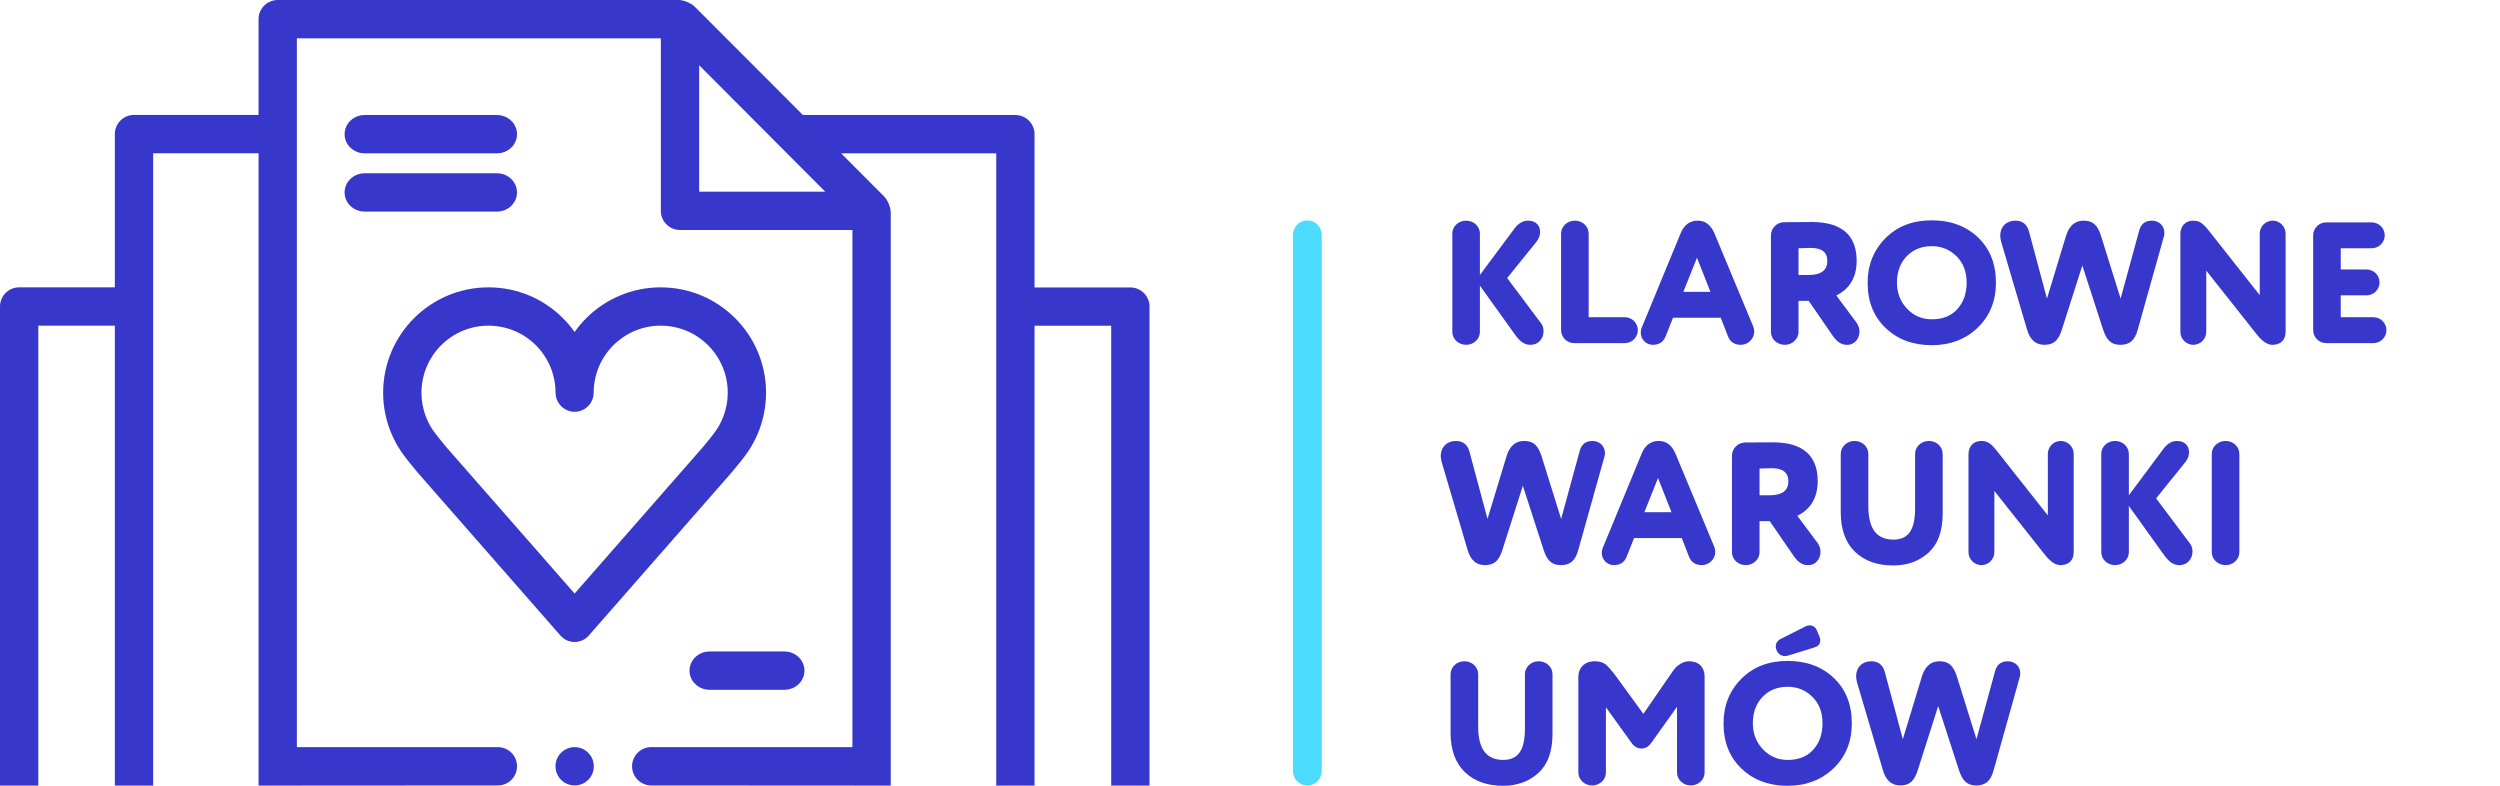 <?xml version="1.0" encoding="utf-8"?>
<!-- Generator: Adobe Illustrator 16.0.0, SVG Export Plug-In . SVG Version: 6.00 Build 0)  -->
<!DOCTYPE svg PUBLIC "-//W3C//DTD SVG 1.1//EN" "http://www.w3.org/Graphics/SVG/1.1/DTD/svg11.dtd">
<svg version="1.1" xmlns="http://www.w3.org/2000/svg" xmlns:xlink="http://www.w3.org/1999/xlink" x="0px" y="0px" width="261px"
	 height="82.017px" viewBox="0 0 261 82.017" style="enable-background:new 0 0 261 82.017;" xml:space="preserve">
<g id="Layer_1">
	<g>
		<path style="fill:#4BDCFF;" d="M136.486,82.009c-0.831,0-1.505-0.685-1.505-1.529V24.538c0-0.845,0.674-1.529,1.505-1.529
			s1.505,0.685,1.505,1.529v55.941C137.991,81.324,137.317,82.009,136.486,82.009z"/>
		<g>
			<g>
				<g>
					<path style="fill:#3737CC;" d="M154.502,29.823v4.826c0,0.737-0.63,1.35-1.44,1.35c-0.81,0-1.44-0.612-1.44-1.35V24.386
						c0-0.738,0.631-1.351,1.44-1.351c0.811,0,1.44,0.612,1.44,1.351v4.321l3.619-4.861c0.414-0.54,0.883-0.811,1.404-0.811
						c0.811,0,1.261,0.505,1.261,1.171c0,0.378-0.126,0.702-0.36,1.008l-3.078,3.817l3.511,4.682
						c0.198,0.234,0.288,0.521,0.288,0.864c0,0.774-0.54,1.422-1.351,1.422c-0.63,0-1.062-0.288-1.639-1.08L154.502,29.823z"/>
				</g>
				<g>
					<path style="fill:#3737CC;" d="M165.859,33.118h3.781c0.738,0,1.351,0.612,1.351,1.351s-0.612,1.351-1.351,1.351h-5.312
						c-0.738,0-1.351-0.612-1.351-1.351V24.386c0-0.738,0.631-1.351,1.44-1.351c0.811,0,1.44,0.612,1.44,1.351V33.118z"/>
				</g>
				<g>
					<path style="fill:#3737CC;" d="M179.649,33.173h-4.987l-0.757,1.908c-0.233,0.612-0.684,0.918-1.351,0.918
						c-0.72,0-1.26-0.594-1.26-1.26c0-0.198,0.036-0.378,0.09-0.505l4.069-9.866c0.36-0.883,0.954-1.333,1.782-1.333
						c0.792,0,1.368,0.433,1.747,1.314l4.051,9.724c0.072,0.18,0.108,0.359,0.108,0.54c0,0.738-0.612,1.386-1.404,1.386
						c-0.667,0-1.117-0.306-1.351-0.918L179.649,33.173z M178.569,30.472l-1.405-3.565l-1.422,3.565H178.569z"/>
				</g>
				<g>
					<path style="fill:#3737CC;" d="M193.725,33.551c0.864,1.026,0.234,2.503-0.918,2.448c-0.54,0-1.009-0.288-1.423-0.882
						l-2.557-3.709h-1.062v3.241c0,0.737-0.63,1.35-1.44,1.35c-0.81,0-1.44-0.612-1.44-1.35V24.566c0-0.738,0.612-1.351,1.351-1.369
						c1.026,0,2.863-0.018,2.936-0.018c3.259,0,4.663,1.53,4.663,4.033c0,1.71-0.702,2.935-2.125,3.637L193.725,33.551z
						 M187.765,28.707h1.045c1.314,0,1.962-0.486,1.962-1.458c0-0.919-0.576-1.368-1.746-1.368c-0.054,0-0.468,0.018-1.261,0.035
						V28.707z"/>
				</g>
				<g>
					<path style="fill:#3737CC;" d="M196.871,34.253c-1.26-1.188-1.891-2.772-1.891-4.735c0-1.854,0.631-3.421,1.873-4.663
						c1.242-1.243,2.845-1.854,4.825-1.854c1.963,0,3.565,0.594,4.825,1.782c1.243,1.188,1.873,2.772,1.873,4.735
						c0,1.891-0.63,3.457-1.891,4.682c-1.278,1.224-2.881,1.836-4.808,1.836C199.717,36.035,198.114,35.441,196.871,34.253z
						 M199.068,26.744c-0.685,0.703-1.026,1.639-1.026,2.773c0,1.08,0.36,1.98,1.062,2.719s1.566,1.099,2.574,1.099
						c1.152,0,2.053-0.36,2.683-1.081c0.631-0.702,0.955-1.62,0.955-2.736c0-1.135-0.343-2.053-1.045-2.755
						s-1.566-1.062-2.593-1.062C200.616,25.7,199.752,26.042,199.068,26.744z"/>
				</g>
				<g>
					<path style="fill:#3737CC;" d="M217.394,27.717l-2.124,6.662c-0.36,1.135-0.828,1.62-1.837,1.62
						c-0.9,0-1.494-0.521-1.801-1.566l-2.719-9.219c-0.054-0.233-0.09-0.45-0.09-0.612c0-0.918,0.63-1.566,1.585-1.566
						c0.738,0,1.224,0.379,1.422,1.152l1.873,6.986l1.998-6.572c0.324-1.044,0.937-1.566,1.818-1.566
						c1.009,0,1.477,0.486,1.837,1.621l2.034,6.518l1.945-7.112c0.18-0.684,0.63-1.026,1.332-1.026c0.721,0,1.297,0.522,1.297,1.261
						c0,0.162-0.019,0.306-0.072,0.45l-2.701,9.633c-0.306,1.135-0.828,1.62-1.836,1.62c-0.99,0-1.44-0.54-1.783-1.566
						L217.394,27.717z"/>
				</g>
				<g>
					<path style="fill:#3737CC;" d="M235.916,30.813v-6.428c0-0.738,0.611-1.351,1.35-1.351s1.351,0.612,1.351,1.351v10.228
						c0,0.918-0.54,1.386-1.386,1.386c-0.505,0-1.045-0.359-1.603-1.062l-5.294-6.681v6.393c0,0.737-0.612,1.35-1.351,1.35
						s-1.351-0.612-1.351-1.35V24.422c0-0.774,0.486-1.387,1.333-1.387c0.63,0,0.99,0.234,1.62,1.026L235.916,30.813z"/>
				</g>
				<g>
					<path style="fill:#3737CC;" d="M244.374,33.118h3.421c0.738,0,1.351,0.612,1.351,1.351s-0.612,1.351-1.351,1.351h-4.951
						c-0.738,0-1.351-0.612-1.351-1.351v-9.902c0-0.738,0.612-1.351,1.351-1.351h4.771c0.738,0,1.351,0.612,1.351,1.351
						s-0.612,1.35-1.351,1.35h-3.241v2.215h2.701c0.738,0,1.351,0.612,1.351,1.351s-0.612,1.351-1.351,1.351h-2.701V33.118z"/>
				</g>
				<g>
					<path style="fill:#3737CC;" d="M158.985,50.717l-2.124,6.662c-0.36,1.135-0.828,1.62-1.837,1.62
						c-0.9,0-1.494-0.521-1.801-1.566l-2.719-9.219c-0.054-0.233-0.09-0.45-0.09-0.612c0-0.918,0.63-1.566,1.585-1.566
						c0.738,0,1.224,0.379,1.422,1.152l1.873,6.986l1.998-6.572c0.324-1.044,0.937-1.566,1.818-1.566
						c1.009,0,1.477,0.486,1.837,1.621l2.034,6.518l1.945-7.112c0.18-0.684,0.63-1.026,1.332-1.026c0.721,0,1.297,0.522,1.297,1.261
						c0,0.162-0.019,0.306-0.072,0.45l-2.701,9.633c-0.306,1.135-0.828,1.62-1.836,1.62c-0.99,0-1.44-0.54-1.783-1.566
						L158.985,50.717z"/>
				</g>
				<g>
					<path style="fill:#3737CC;" d="M175.581,56.173h-4.987l-0.757,1.908c-0.233,0.612-0.684,0.918-1.351,0.918
						c-0.72,0-1.26-0.594-1.26-1.26c0-0.198,0.036-0.378,0.09-0.505l4.069-9.866c0.36-0.883,0.954-1.333,1.782-1.333
						c0.792,0,1.368,0.433,1.747,1.314l4.051,9.724c0.072,0.18,0.108,0.359,0.108,0.54c0,0.738-0.612,1.386-1.404,1.386
						c-0.667,0-1.117-0.306-1.351-0.918L175.581,56.173z M174.501,53.472l-1.405-3.565l-1.422,3.565H174.501z"/>
				</g>
				<g>
					<path style="fill:#3737CC;" d="M189.657,56.551c0.864,1.026,0.234,2.503-0.918,2.448c-0.54,0-1.009-0.288-1.423-0.882
						l-2.557-3.709h-1.062v3.241c0,0.737-0.63,1.35-1.44,1.35c-0.81,0-1.44-0.612-1.44-1.35V47.566c0-0.738,0.612-1.351,1.351-1.369
						c1.026,0,2.863-0.018,2.935-0.018c3.26,0,4.664,1.53,4.664,4.033c0,1.71-0.702,2.935-2.125,3.637L189.657,56.551z
						 M183.697,51.707h1.045c1.314,0,1.962-0.486,1.962-1.458c0-0.919-0.576-1.368-1.746-1.368c-0.054,0-0.468,0.018-1.261,0.035
						V51.707z"/>
				</g>
				<g>
					<path style="fill:#3737CC;" d="M195.055,52.878c0,2.305,0.864,3.457,2.61,3.457c1.657,0,2.27-1.135,2.27-3.295v-5.654
						c0-0.738,0.63-1.351,1.44-1.351c0.81,0,1.44,0.612,1.44,1.351v6.23c0,1.818-0.486,3.169-1.459,4.068
						c-0.99,0.9-2.215,1.351-3.691,1.351c-1.674,0-3.007-0.468-3.997-1.422c-0.99-0.955-1.494-2.323-1.494-4.123v-6.104
						c0-0.738,0.63-1.351,1.44-1.351s1.44,0.612,1.44,1.351V52.878z"/>
				</g>
				<g>
					<path style="fill:#3737CC;" d="M213.794,53.813v-6.428c0-0.738,0.612-1.351,1.35-1.351c0.738,0,1.351,0.612,1.351,1.351v10.228
						c0,0.918-0.54,1.386-1.386,1.386c-0.505,0-1.045-0.359-1.603-1.062l-5.294-6.681v6.393c0,0.737-0.612,1.35-1.351,1.35
						s-1.351-0.612-1.351-1.35V47.422c0-0.774,0.486-1.387,1.333-1.387c0.63,0,0.99,0.234,1.62,1.026L213.794,53.813z"/>
				</g>
				<g>
					<path style="fill:#3737CC;" d="M222.252,52.823v4.826c0,0.737-0.63,1.35-1.44,1.35c-0.81,0-1.44-0.612-1.44-1.35V47.386
						c0-0.738,0.631-1.351,1.44-1.351c0.811,0,1.44,0.612,1.44,1.351v4.321l3.619-4.861c0.414-0.54,0.883-0.811,1.404-0.811
						c0.811,0,1.261,0.505,1.261,1.171c0,0.378-0.126,0.702-0.36,1.008l-3.078,3.817l3.511,4.682
						c0.198,0.234,0.288,0.521,0.288,0.864c0,0.774-0.54,1.422-1.351,1.422c-0.63,0-1.062-0.288-1.639-1.08L222.252,52.823z"/>
				</g>
				<g>
					<path style="fill:#3737CC;" d="M230.909,47.386c0-0.738,0.63-1.351,1.44-1.351c0.81,0,1.44,0.612,1.44,1.351v10.264
						c0,0.737-0.631,1.35-1.44,1.35c-0.811,0-1.44-0.612-1.44-1.35V47.386z"/>
				</g>
				<g>
					<path style="fill:#3737CC;" d="M154.322,75.878c0,2.305,0.864,3.457,2.61,3.457c1.657,0,2.27-1.135,2.27-3.295v-5.654
						c0-0.738,0.63-1.351,1.44-1.351c0.81,0,1.44,0.612,1.44,1.351v6.23c0,1.818-0.486,3.169-1.459,4.068
						c-0.99,0.9-2.215,1.351-3.691,1.351c-1.674,0-3.007-0.468-3.997-1.422c-0.99-0.955-1.494-2.323-1.494-4.123v-6.104
						c0-0.738,0.63-1.351,1.44-1.351s1.44,0.612,1.44,1.351V75.878z"/>
				</g>
				<g>
					<path style="fill:#3737CC;" d="M167.659,73.843v6.807c0,0.737-0.63,1.35-1.44,1.35c-0.81,0-1.44-0.612-1.44-1.35v-9.993
						c0-0.937,0.667-1.621,1.692-1.621c0.486,0,0.865,0.108,1.135,0.307c0.271,0.216,0.63,0.63,1.08,1.225l2.881,3.961l2.719-3.943
						c0.522-0.774,0.685-1.008,1.207-1.314c0.27-0.162,0.558-0.234,0.864-0.234c0.99,0,1.603,0.631,1.603,1.566v10.048
						c0,0.737-0.631,1.35-1.44,1.35c-0.811,0-1.44-0.612-1.44-1.35v-6.86l-2.701,3.781c-0.271,0.378-0.612,0.576-1.008,0.576
						c-0.415,0-0.757-0.198-1.026-0.576L167.659,73.843z"/>
				</g>
				<g>
					<path style="fill:#3737CC;" d="M181.825,80.253c-1.26-1.188-1.89-2.772-1.89-4.735c0-1.854,0.63-3.421,1.872-4.663
						c1.242-1.243,2.845-1.854,4.825-1.854c1.963,0,3.565,0.594,4.826,1.782c1.242,1.188,1.872,2.772,1.872,4.735
						c0,1.891-0.63,3.457-1.891,4.682c-1.278,1.224-2.881,1.836-4.808,1.836C184.671,82.035,183.068,81.441,181.825,80.253z
						 M184.022,72.744c-0.685,0.703-1.026,1.639-1.026,2.773c0,1.08,0.36,1.98,1.062,2.719s1.566,1.099,2.574,1.099
						c1.152,0,2.053-0.36,2.683-1.081c0.631-0.702,0.955-1.62,0.955-2.736c0-1.135-0.343-2.053-1.045-2.755
						s-1.566-1.062-2.593-1.062C185.57,71.7,184.706,72.042,184.022,72.744z M188.523,65.381c0.126-0.055,0.252-0.091,0.378-0.091
						c0.36,0,0.612,0.162,0.774,0.505l0.288,0.702c0.054,0.09,0.072,0.198,0.072,0.324c0,0.378-0.18,0.63-0.559,0.756l-2.79,0.864
						c-0.108,0.036-0.217,0.054-0.307,0.054c-0.414,0-0.72-0.198-0.9-0.594c-0.054-0.145-0.09-0.271-0.09-0.378
						c0-0.36,0.162-0.631,0.504-0.811L188.523,65.381z"/>
				</g>
				<g>
					<path style="fill:#3737CC;" d="M202.347,73.717l-2.124,6.662c-0.36,1.135-0.828,1.62-1.837,1.62
						c-0.9,0-1.494-0.521-1.801-1.566l-2.719-9.219c-0.054-0.233-0.09-0.45-0.09-0.612c0-0.918,0.63-1.566,1.585-1.566
						c0.738,0,1.224,0.379,1.422,1.152l1.873,6.986l1.998-6.572c0.324-1.044,0.937-1.566,1.818-1.566
						c1.009,0,1.477,0.486,1.837,1.621l2.034,6.518l1.945-7.112c0.18-0.684,0.63-1.026,1.332-1.026c0.721,0,1.297,0.522,1.297,1.261
						c0,0.162-0.019,0.306-0.072,0.45l-2.701,9.633c-0.306,1.135-0.828,1.62-1.836,1.62c-0.99,0-1.44-0.54-1.783-1.566
						L202.347,73.717z"/>
				</g>
			</g>
		</g>
		<g>
			<path style="fill:#3737CC;" d="M4,33.998h7.99v48.018h4V15.998h11.003v66.018L51.977,82c1.104,0,2-0.896,2-2s-0.896-2-2-2H30.993
				V4h38v18.012c0,1.104,0.896,2,2,2h18V78H67.986c-1.104,0-2,0.896-2,2s0.896,2,2,2l25.007,0.016V22.199
				c0-0.553-0.316-1.317-0.706-1.708l-4.473-4.483h16.193v66.008h4V34.008h8.002v48.008h4V32.008c0-1.104-0.896-2-2-2h-10.002v-16
				c0-1.104-0.896-2-2-2H83.825L72.539,0.707C72.148,0.316,71.385,0,70.832,0H28.993c-1.104,0-2,0.896-2,2v9.998H13.99
				c-1.104,0-2,0.896-2,2v16H2c-1.104,0-2,0.896-2,2v50.018h4V33.998z M72.993,6.81l13.164,13.202H72.993V6.81z"/>
			<path style="fill:#3737CC;" d="M38.068,16.008h13.816c1.155,0,2.092-0.896,2.092-2s-0.937-2-2.092-2H38.068
				c-1.155,0-2.092,0.896-2.092,2S36.913,16.008,38.068,16.008z"/>
			<path style="fill:#3737CC;" d="M38.067,22.09h13.816c1.155,0,2.092-0.896,2.092-2s-0.937-2-2.092-2H38.067
				c-1.155,0-2.092,0.896-2.092,2S36.912,22.09,38.067,22.09z"/>
			<path style="fill:#3737CC;" d="M40.867,45.274c0.274,0.649,0.615,1.279,1.013,1.867c0.155,0.232,0.486,0.674,0.827,1.103
				c0.42,0.527,0.847,1.033,0.87,1.06l14.928,17.041c0.375,0.431,0.915,0.677,1.484,0.683h0.001
				c0.569-0.006,1.109-0.252,1.484-0.683l14.928-17.041c0.023-0.026,0.45-0.532,0.87-1.06c0.341-0.429,0.672-0.87,0.827-1.103
				c0.397-0.588,0.738-1.218,1.013-1.867c0.28-0.663,0.495-1.359,0.64-2.065c0.147-0.717,0.224-1.463,0.224-2.212
				c0-0.75-0.076-1.496-0.225-2.218c-0.144-0.701-0.358-1.397-0.641-2.063c-0.271-0.646-0.612-1.275-1.013-1.868
				c-0.396-0.585-0.847-1.132-1.343-1.627c-0.501-0.5-1.048-0.951-1.627-1.342c-0.59-0.398-1.218-0.74-1.868-1.015
				c-0.666-0.282-1.363-0.498-2.07-0.642c-1.437-0.294-2.979-0.297-4.425,0.001c-0.705,0.144-1.4,0.359-2.066,0.641
				c-0.648,0.274-1.277,0.615-1.868,1.014c-0.585,0.396-1.132,0.847-1.627,1.343c-0.444,0.443-0.851,0.928-1.213,1.441
				c-0.363-0.514-0.77-0.998-1.214-1.441c-0.495-0.496-1.042-0.946-1.627-1.343c-0.591-0.398-1.22-0.739-1.868-1.014
				c-0.666-0.281-1.361-0.497-2.066-0.641c-1.446-0.298-2.988-0.295-4.425-0.001c-0.707,0.144-1.404,0.359-2.07,0.642
				c-0.65,0.274-1.278,0.616-1.868,1.015c-0.579,0.391-1.126,0.842-1.627,1.342c-0.496,0.495-0.946,1.042-1.343,1.627
				c-0.4,0.593-0.741,1.223-1.013,1.868c-0.282,0.666-0.497,1.362-0.641,2.063c-0.148,0.722-0.225,1.468-0.225,2.218
				c0,0.749,0.076,1.495,0.224,2.212C40.372,43.915,40.587,44.611,40.867,45.274z M44.147,39.583
				c0.091-0.447,0.228-0.888,0.407-1.312c0.172-0.41,0.389-0.81,0.642-1.185c0.252-0.372,0.54-0.722,0.854-1.036
				c0.32-0.319,0.67-0.607,1.039-0.857c0.376-0.254,0.775-0.471,1.188-0.646c0.421-0.178,0.861-0.314,1.312-0.406
				C50.049,34.048,50.523,34,51.001,34c0.477,0,0.951,0.048,1.413,0.143c0.447,0.091,0.888,0.228,1.309,0.405
				c0.412,0.175,0.812,0.392,1.188,0.645c0.372,0.252,0.722,0.54,1.038,0.856s0.604,0.666,0.854,1.035
				c0.255,0.378,0.472,0.778,0.646,1.19c0.178,0.421,0.314,0.861,0.406,1.311c0.094,0.46,0.142,0.935,0.142,1.446l0.007-0.002
				c0.019,1.086,0.902,1.956,1.985,1.965h0.001c1.084-0.009,1.967-0.879,1.985-1.965l0.007,0.002c0-0.512,0.048-0.986,0.142-1.446
				c0.092-0.449,0.229-0.89,0.406-1.311c0.175-0.412,0.392-0.812,0.646-1.19c0.25-0.369,0.538-0.719,0.854-1.035
				s0.666-0.604,1.038-0.856c0.375-0.253,0.775-0.47,1.188-0.645c0.421-0.178,0.861-0.314,1.309-0.405
				C68.027,34.048,68.502,34,68.979,34c0.478,0,0.952,0.048,1.41,0.142c0.451,0.092,0.892,0.229,1.312,0.406
				c0.413,0.175,0.812,0.392,1.188,0.646c0.369,0.25,0.719,0.538,1.039,0.857c0.314,0.314,0.603,0.664,0.854,1.036
				c0.253,0.375,0.47,0.774,0.642,1.185c0.18,0.424,0.316,0.864,0.407,1.312c0.096,0.462,0.144,0.936,0.144,1.414
				c0,0.478-0.048,0.951-0.143,1.408c-0.092,0.452-0.229,0.893-0.406,1.313c-0.174,0.413-0.391,0.812-0.645,1.188
				c-0.123,0.182-0.378,0.518-0.639,0.846c-0.385,0.481-0.776,0.946-0.776,0.946L59.99,61.966L46.612,46.699
				c0,0-0.392-0.465-0.776-0.946c-0.261-0.328-0.516-0.664-0.639-0.846c-0.254-0.377-0.471-0.775-0.645-1.188
				c-0.178-0.421-0.314-0.861-0.406-1.313c-0.095-0.457-0.143-0.931-0.143-1.408C44.004,40.519,44.052,40.045,44.147,39.583z"/>
			<circle style="fill:#3737CC;" cx="59.994" cy="80" r="2"/>
			<path style="fill:#3737CC;" d="M71.986,70.014c0,1.104,0.937,2,2.092,2h7.816c1.155,0,2.092-0.896,2.092-2s-0.937-2-2.092-2
				h-7.816C72.923,68.014,71.986,68.909,71.986,70.014z"/>
		</g>
	</g>
</g>
<g id="Layer_2">
</g>
<g id="Layer_3">
</g>
<g id="Layer_4">
</g>
<g id="Layer_5">
</g>
<g id="Layer_6">
</g>
<g id="Layer_7">
</g>
<g id="Layer_8">
</g>
<g id="Layer_9">
</g>
<g id="Layer_10">
</g>
<g id="Layer_11">
</g>
</svg>
